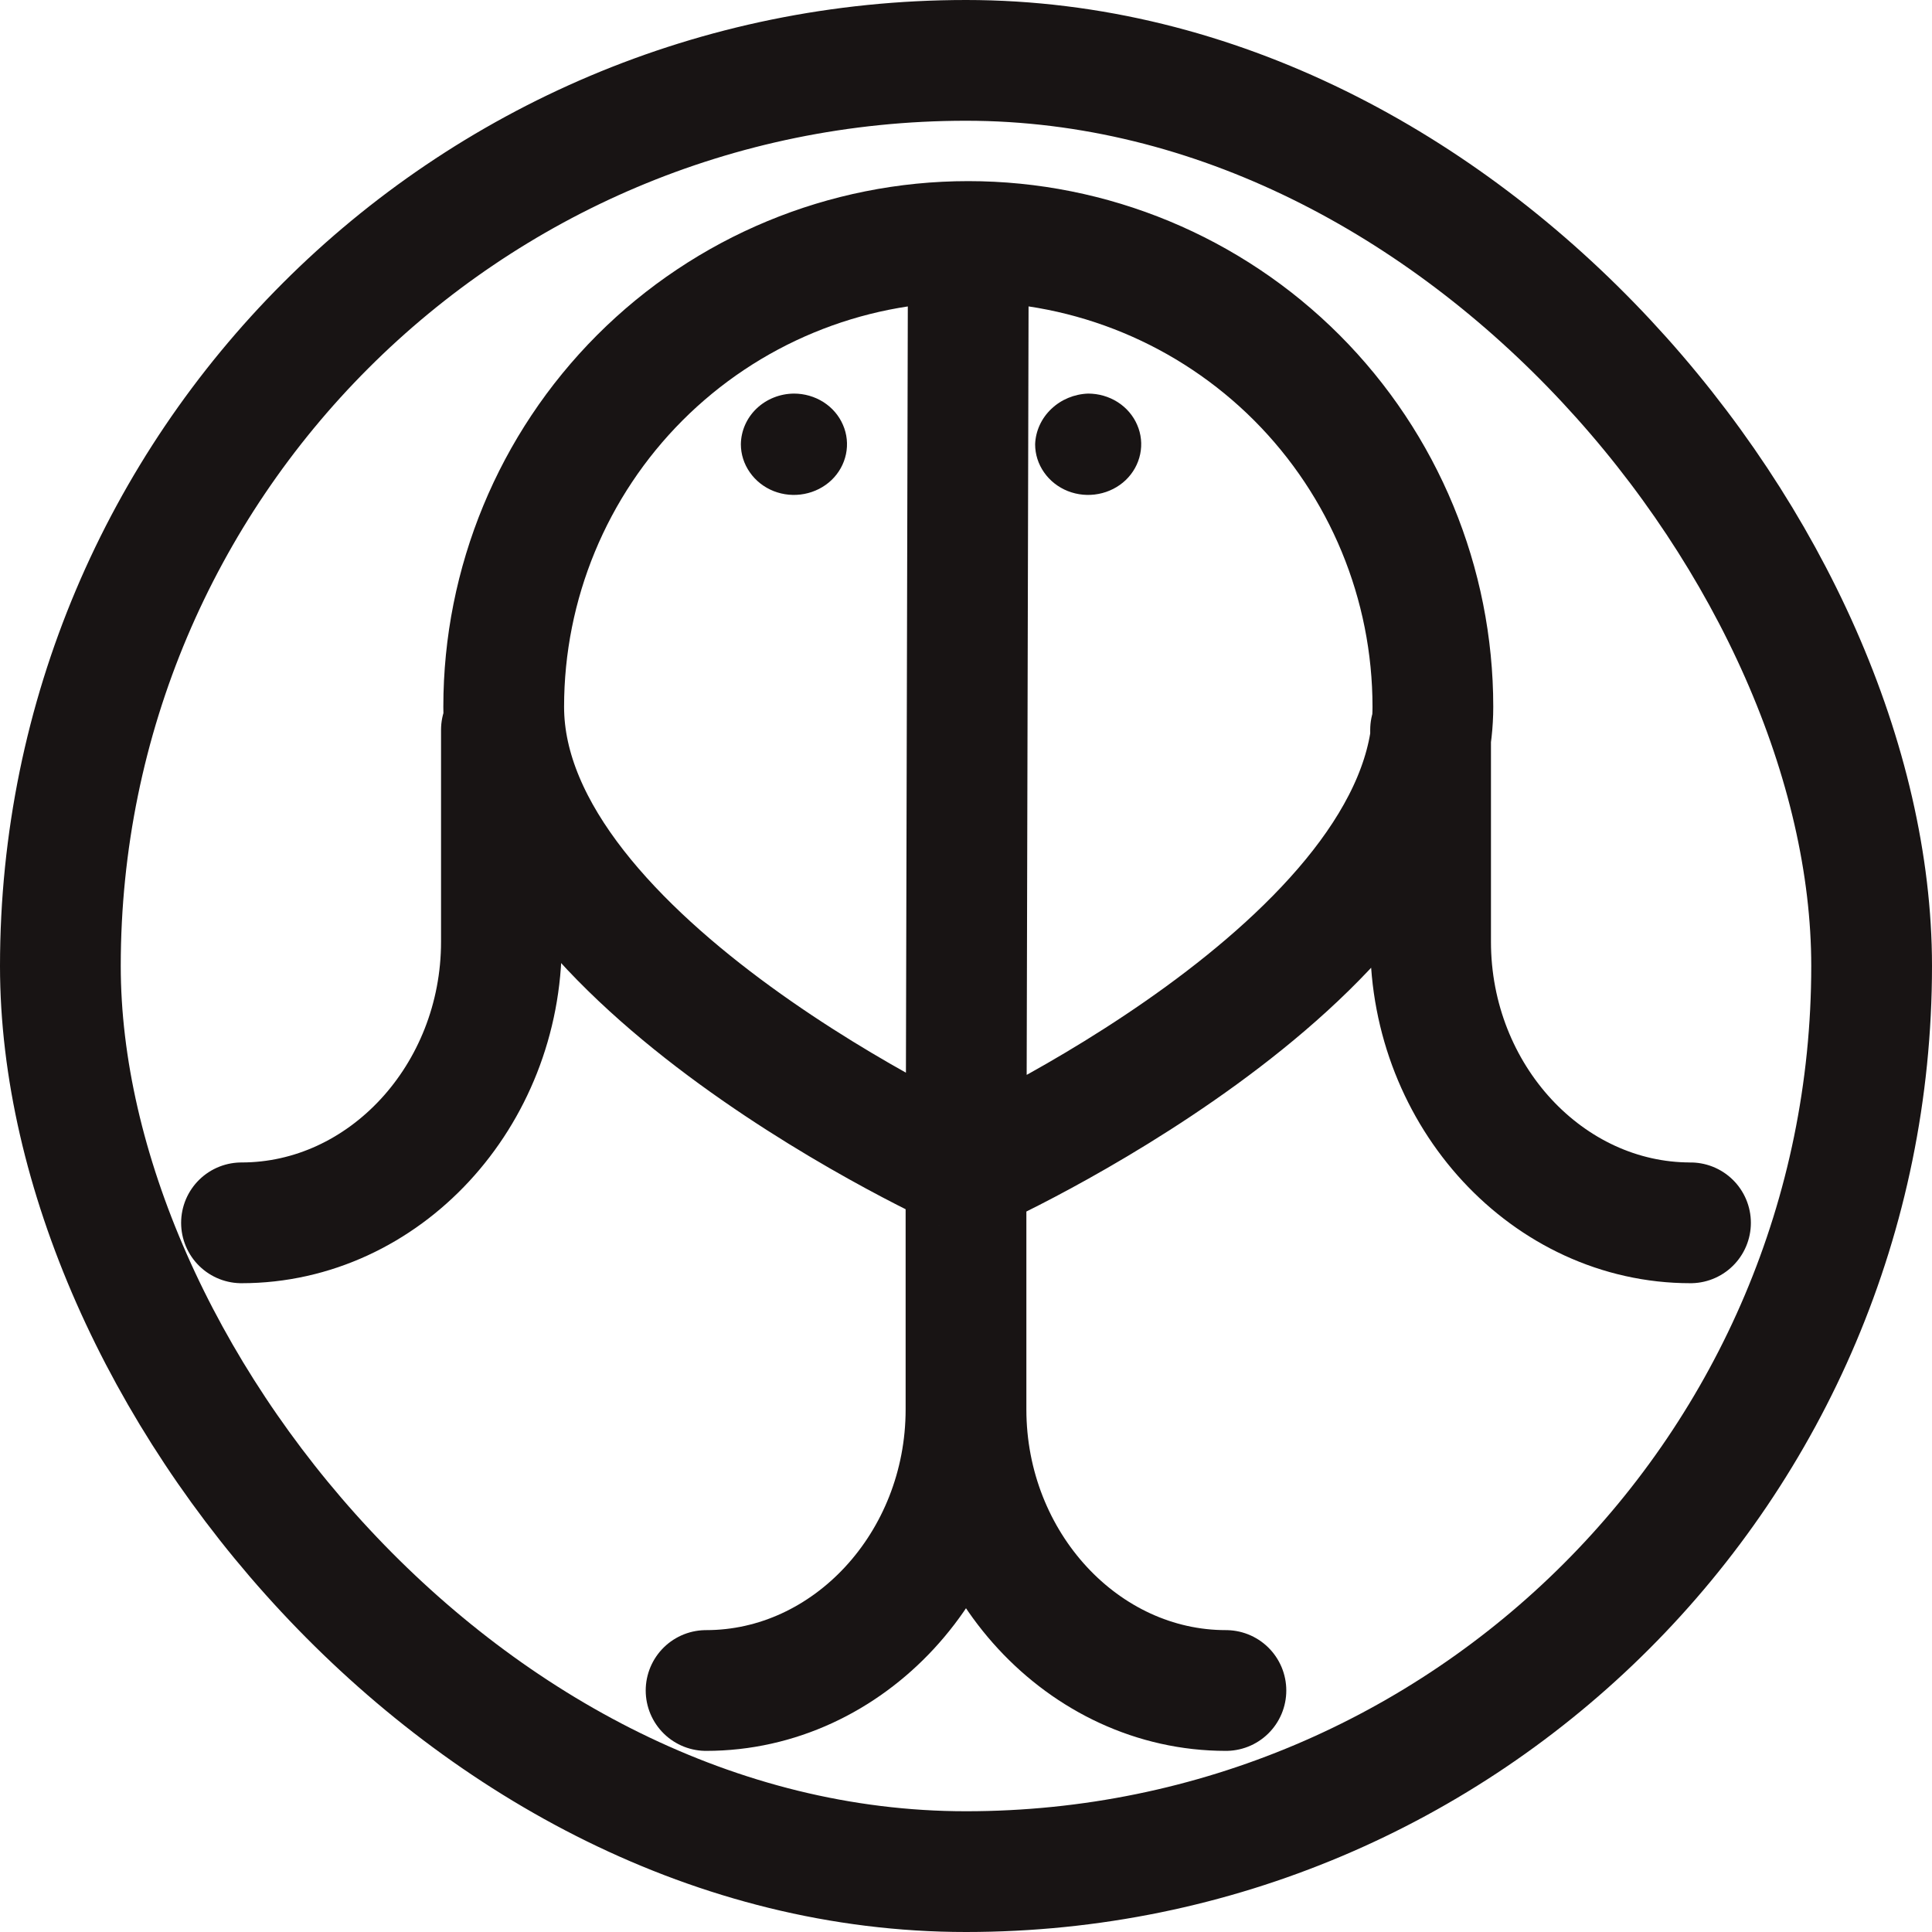 <?xml version="1.0" encoding="UTF-8"?> <svg xmlns="http://www.w3.org/2000/svg" xmlns:xlink="http://www.w3.org/1999/xlink" xmlns:svgjs="http://svgjs.dev/svgjs" version="1.1" width="32" height="32"><svg xmlns="http://www.w3.org/2000/svg" width="32" height="32" viewBox="0 0 32 32" fill="none"><rect x="1" y="1" width="30" height="30" rx="15" stroke="#181414" stroke-width="2"></rect><path d="M8.305 12.089V15.599C8.305 18.156 6.362 20.254 4 20.254M16 23.345V19.797L16.038 4.343M16 23.345C16 25.901 14.057 28 11.695 28M16 23.345C16 25.901 17.943 28 20.305 28M23.695 12.089V15.599C23.695 18.156 25.638 20.254 28 20.254M8.343 11.707C8.343 15.943 16 19.415 16.038 19.415C16.076 19.415 23.733 15.943 23.733 11.707C23.733 9.663 22.923 7.703 21.48 6.257C20.036 4.812 18.079 4 16.038 4C13.997 4 12.04 4.812 10.597 6.257C9.154 7.703 8.343 9.663 8.343 11.707Z" stroke="#181414" stroke-width="2" stroke-linecap="round" stroke-linejoin="round"></path><path d="M12.271 7.358C12.271 7.524 12.323 7.686 12.42 7.824C12.516 7.962 12.653 8.07 12.814 8.134C12.975 8.197 13.151 8.214 13.322 8.181C13.492 8.149 13.649 8.069 13.772 7.952C13.895 7.834 13.978 7.685 14.012 7.522C14.046 7.359 14.029 7.19 13.962 7.037C13.896 6.883 13.783 6.752 13.639 6.66C13.494 6.568 13.324 6.519 13.15 6.519C12.918 6.521 12.695 6.61 12.531 6.767C12.367 6.924 12.274 7.136 12.271 7.358Z" fill="#181414"></path><path d="M17.145 7.358C17.145 7.524 17.196 7.686 17.293 7.824C17.389 7.962 17.526 8.07 17.687 8.134C17.848 8.197 18.024 8.214 18.195 8.181C18.365 8.149 18.522 8.069 18.645 7.952C18.768 7.834 18.851 7.685 18.885 7.522C18.919 7.359 18.902 7.19 18.835 7.037C18.769 6.883 18.656 6.752 18.512 6.66C18.367 6.568 18.197 6.519 18.023 6.519C17.793 6.527 17.575 6.618 17.412 6.774C17.249 6.929 17.153 7.138 17.145 7.358Z" fill="#181414"></path></svg><style>@media (prefers-color-scheme: light) { :root { filter: none; } } @media (prefers-color-scheme: dark) { :root { filter: none; } } </style></svg> 
